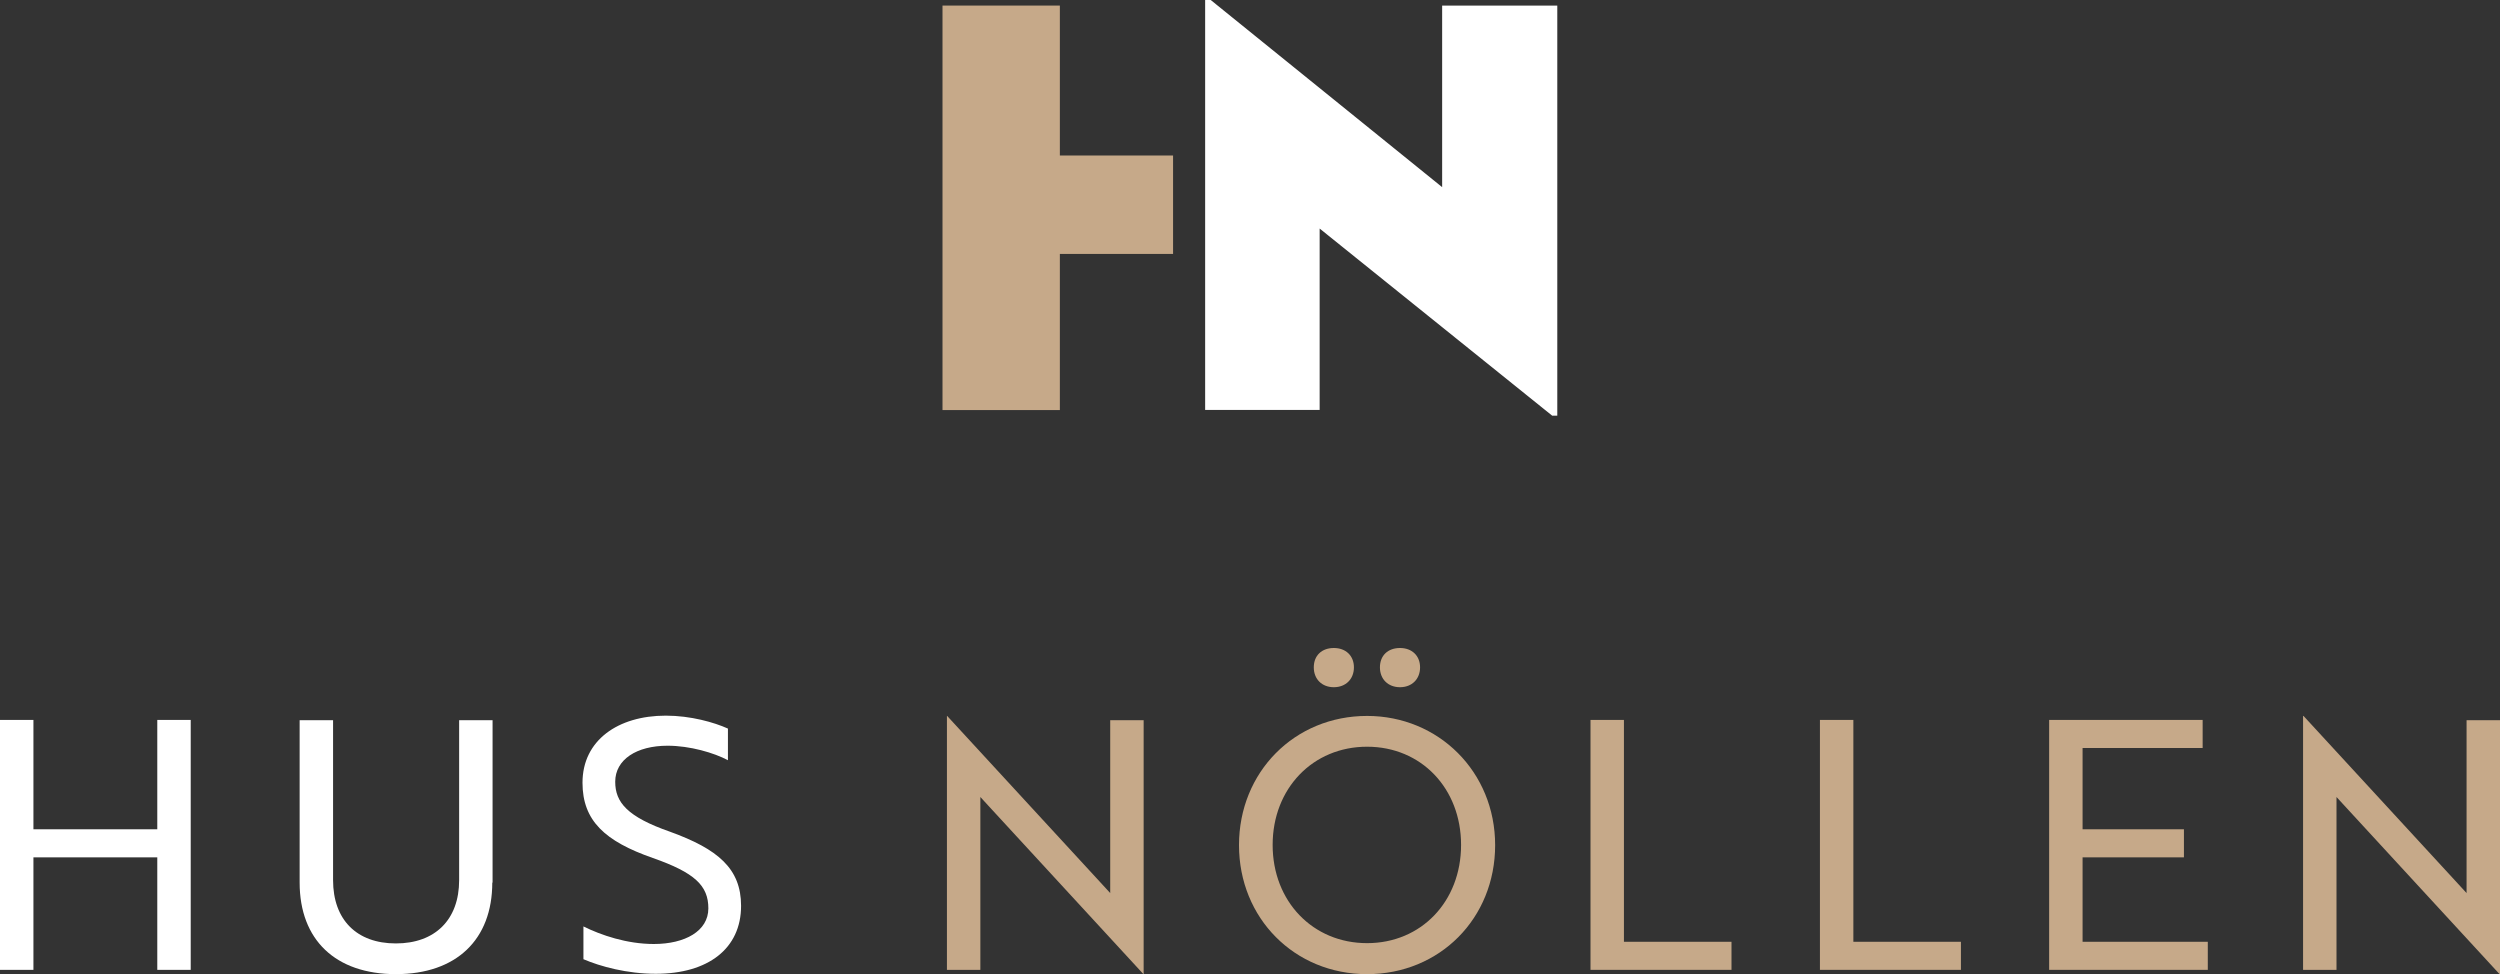 <?xml version="1.0" encoding="UTF-8"?>
<svg xmlns="http://www.w3.org/2000/svg" id="Layer_2" data-name="Layer 2" width="350" height="136.38" viewBox="0 0 350 136.38">
  <rect x="0" y="0" width="350" height="136.38" fill="#333333" stroke="none"/>
  <defs>
    <style>
      .cls-1 {
        fill: #c6a989;
      }

      .cls-2 {
        fill: #fff;
      }
    </style>
  </defs>
  <g id="Layer_2-2" data-name="Layer 2">
    <g id="Layer_2-2" data-name="Layer 2-2">
      <g id="Ebene_1" data-name="Ebene 1">
        <path class="cls-2" d="M22.02,135.78v-15.75H4.68v15.75H0v-34.99h4.68v15.31h17.34v-15.31h4.68v34.99h-4.68Z"></path>
        <path class="cls-2" d="M68.92,123.56c0,8.01-5.05,12.82-13.5,12.82s-13.47-4.8-13.47-12.82v-22.73h4.68v22.39c0,5.55,3.31,8.86,8.79,8.86s8.86-3.31,8.86-8.86v-22.39h4.68v22.73h-.04Z"></path>
        <path class="cls-2" d="M81.68,134.32v-4.62c2.46,1.22,6.08,2.46,9.85,2.46,4.37,0,7.64-1.81,7.64-4.99s-1.9-4.99-7.77-7.05c-6.7-2.34-9.85-5.21-9.85-10.54,0-5.93,4.96-9.39,11.66-9.39,3.49,0,6.77.94,8.7,1.81v4.43c-1.93-1.03-5.3-2.03-8.45-2.03-4.33,0-7.33,1.93-7.33,5.05,0,2.87,1.68,4.9,7.67,6.99,6.7,2.43,9.95,5.15,9.95,10.38,0,5.99-4.62,9.51-11.94,9.51-4.02,0-7.77-1.03-10.1-2.03h-.03v.02Z"></path>
        <path class="cls-1" d="M160.08,136.38l-21.71-23.58-1.12-1.22v24.2h-4.68v-35.55h.03l21.71,23.58,1.12,1.22v-24.2h4.68v35.55h-.06.03Z"></path>
        <path class="cls-1" d="M191.39,100.23c10.01,0,17.93,7.83,17.93,18.09s-7.77,18.06-17.93,18.06-17.93-7.83-17.93-18.06,7.77-18.09,17.93-18.09h0ZM191.39,132.04c7.58,0,13.16-5.83,13.16-13.75s-5.58-13.75-13.16-13.75-13.22,5.83-13.22,13.75,5.64,13.75,13.22,13.75ZM186.74,90.72c1.65,0,2.81,1.06,2.81,2.71s-1.15,2.78-2.81,2.78-2.81-1.12-2.81-2.78,1.12-2.71,2.81-2.71ZM196,90.72c1.65,0,2.81,1.06,2.81,2.71s-1.15,2.78-2.81,2.78-2.81-1.12-2.81-2.78,1.12-2.71,2.81-2.71Z"></path>
        <path class="cls-1" d="M222.67,135.78v-34.99h4.68v31.06h15.06v3.93h-19.74,0Z"></path>
        <path class="cls-1" d="M254.79,135.78v-34.99h4.68v31.06h15.06v3.93h-19.74Z"></path>
        <path class="cls-1" d="M286.88,135.78v-34.99h21.49v3.93h-16.81v11.38h14.19v3.93h-14.19v11.82h17.53v3.93h-22.21Z"></path>
        <path class="cls-1" d="M349.94,136.38l-21.71-23.58-1.12-1.22v24.2h-4.68v-35.55h.06l21.71,23.58,1.12,1.22v-24.2h4.68v35.55h-.06Z"></path>
        <polygon class="cls-1" points="164.23 21.77 148.38 21.77 148.38 .78 131.95 .78 131.95 57.41 148.38 57.41 148.38 35.55 164.23 35.55 164.23 21.77"></polygon>
        <path class="cls-2" d="M184.75,32v25.39h-16.03V0h.78l32.4,26.2V.78h16.12v57.41h-.72l-32.56-26.2h.01Z"></path>
      </g>
    </g>
  </g>
</svg>

